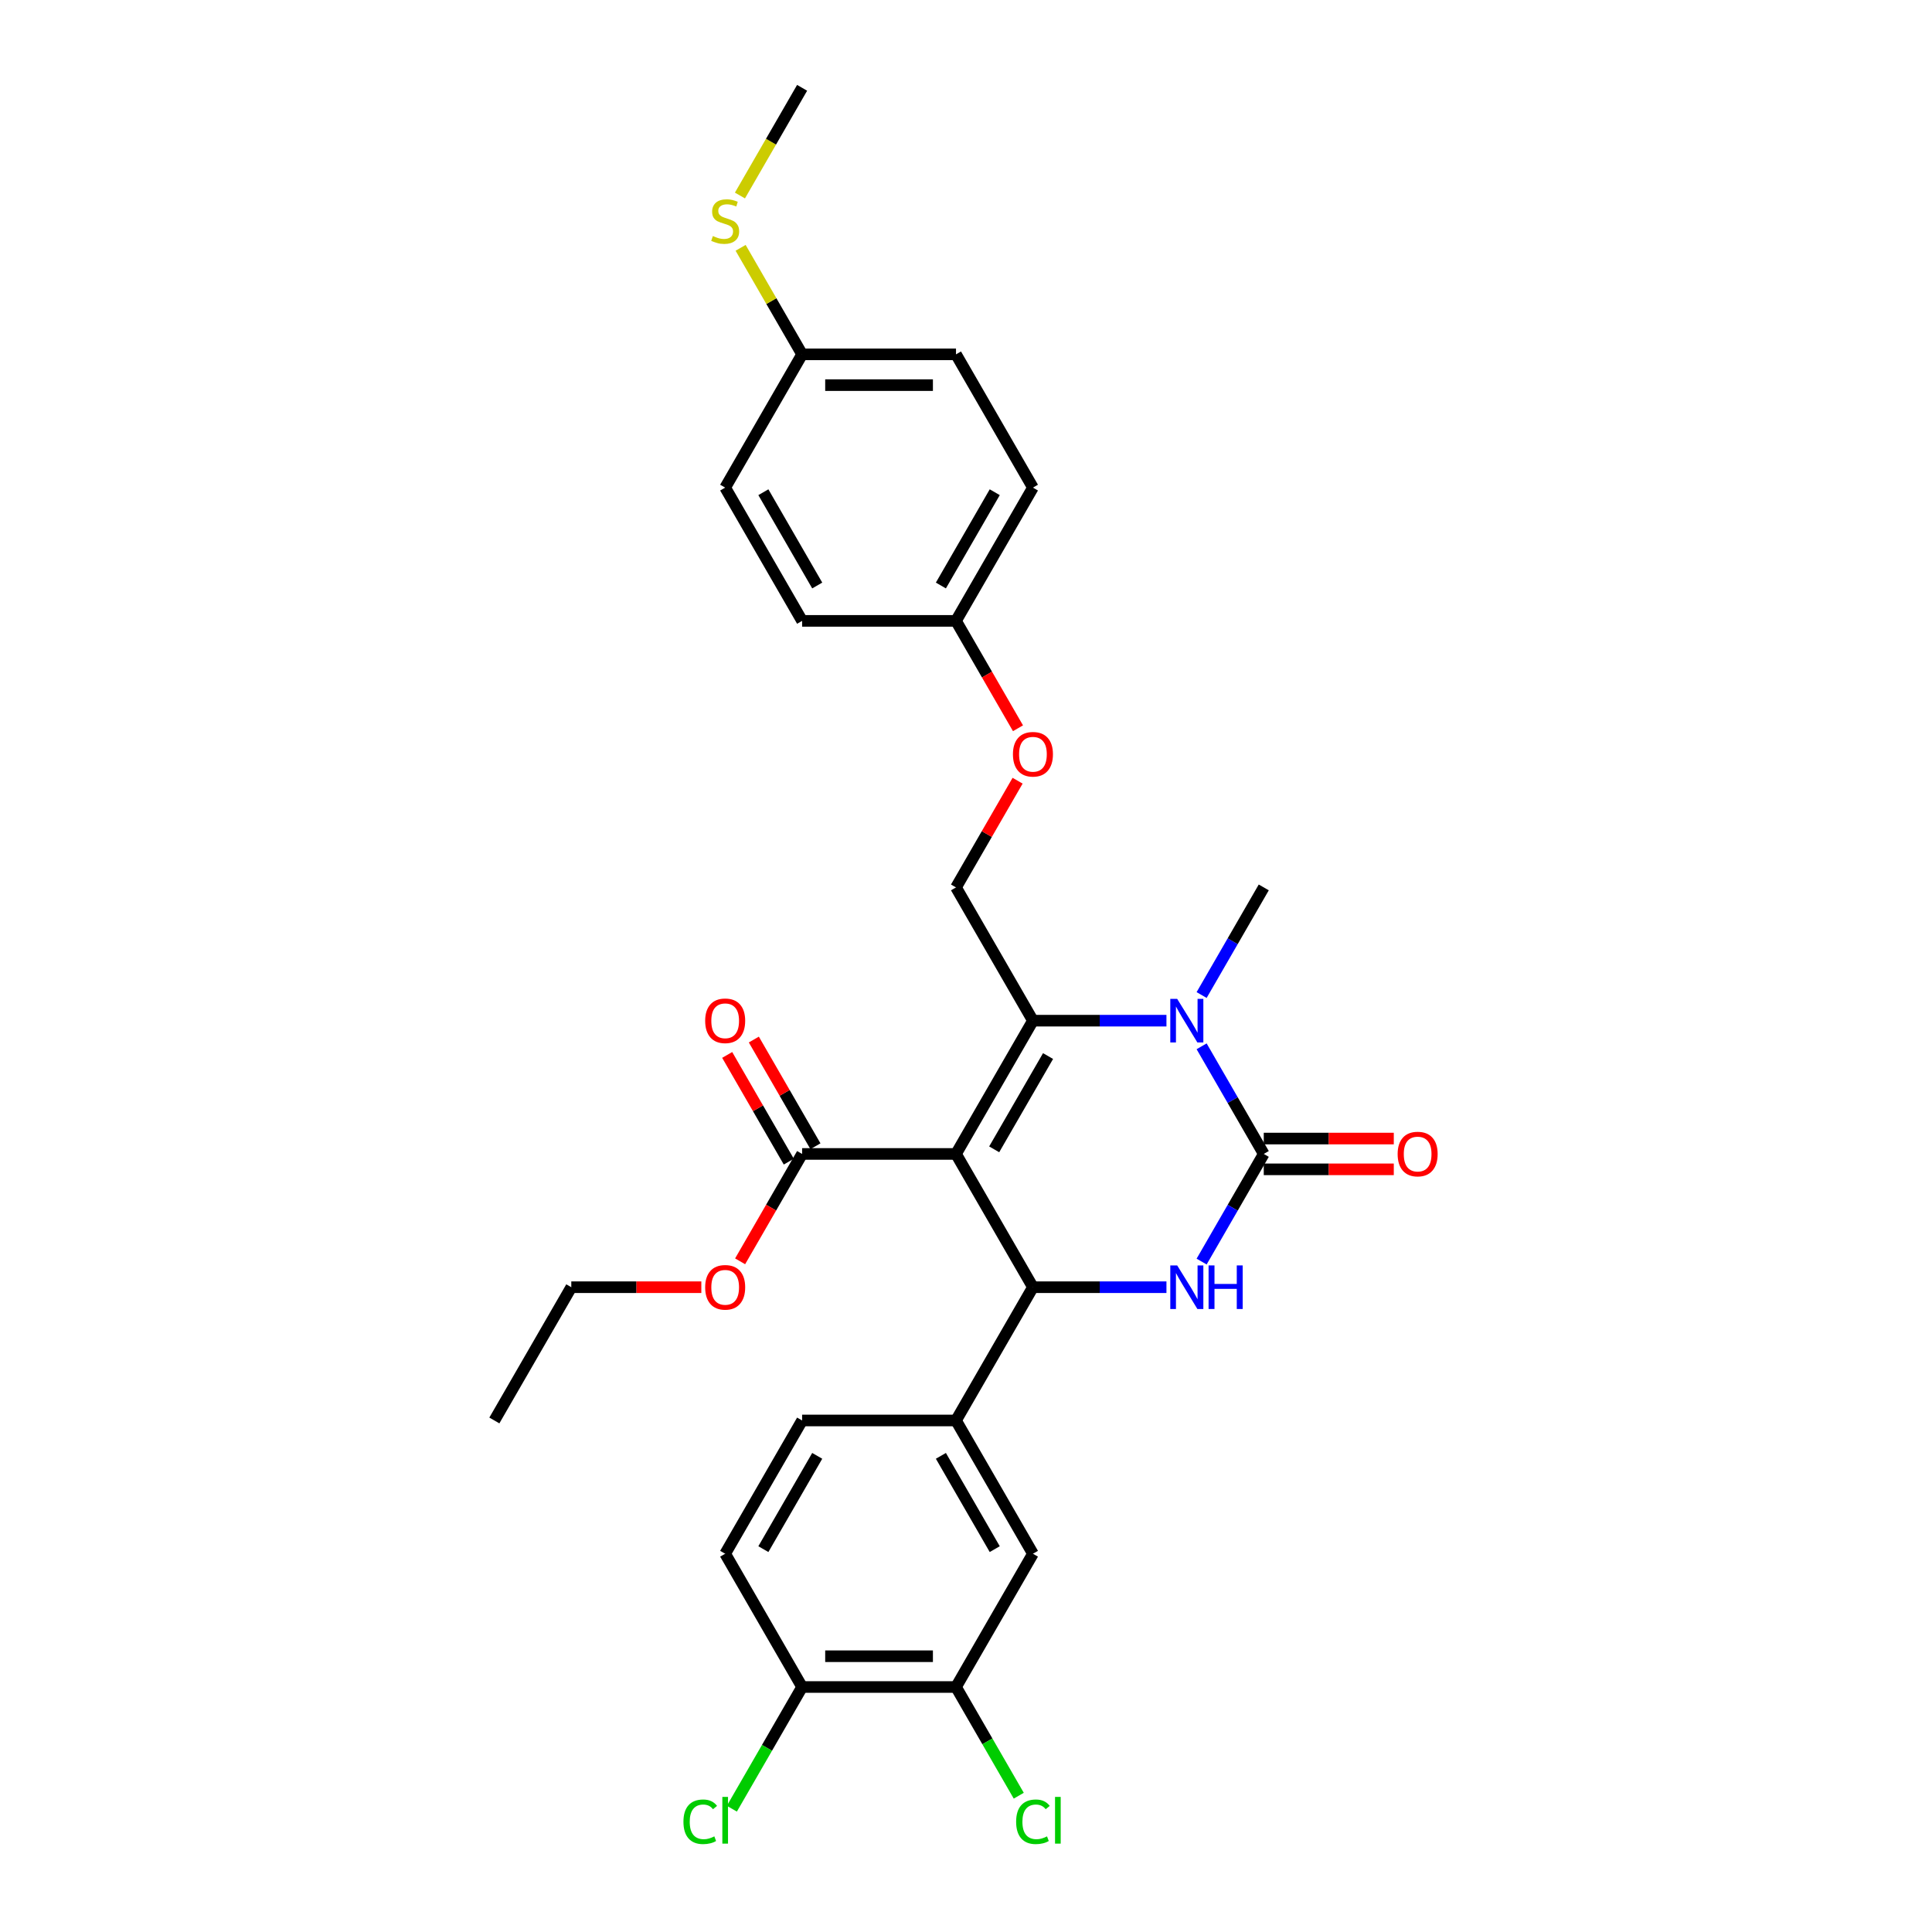 <?xml version='1.0' encoding='iso-8859-1'?>
<svg version='1.1' baseProfile='full'
              xmlns='http://www.w3.org/2000/svg'
                      xmlns:rdkit='http://www.rdkit.org/xml'
                      xmlns:xlink='http://www.w3.org/1999/xlink'
                  xml:space='preserve'
width='1000px' height='1000px' viewBox='0 0 1000 1000'>
<!-- END OF HEADER -->
<rect style='opacity:1.0;fill:#FFFFFF;stroke:none' width='1000' height='1000' x='0' y='0'> </rect>
<path class='bond-0' d='M 494.823,321.366 L 534.647,252.388' style='fill:none;fill-rule:evenodd;stroke:#000000;stroke-width:6px;stroke-linecap:butt;stroke-linejoin:miter;stroke-opacity:1' />
<path class='bond-0' d='M 487.001,303.055 L 514.878,254.77' style='fill:none;fill-rule:evenodd;stroke:#000000;stroke-width:6px;stroke-linecap:butt;stroke-linejoin:miter;stroke-opacity:1' />
<path class='bond-1' d='M 494.823,321.366 L 415.174,321.366' style='fill:none;fill-rule:evenodd;stroke:#000000;stroke-width:6px;stroke-linecap:butt;stroke-linejoin:miter;stroke-opacity:1' />
<path class='bond-2' d='M 494.823,321.366 L 510.868,349.157' style='fill:none;fill-rule:evenodd;stroke:#000000;stroke-width:6px;stroke-linecap:butt;stroke-linejoin:miter;stroke-opacity:1' />
<path class='bond-2' d='M 510.868,349.157 L 526.913,376.947' style='fill:none;fill-rule:evenodd;stroke:#FF0000;stroke-width:6px;stroke-linecap:butt;stroke-linejoin:miter;stroke-opacity:1' />
<path class='bond-3' d='M 494.823,459.322 L 510.767,431.707' style='fill:none;fill-rule:evenodd;stroke:#000000;stroke-width:6px;stroke-linecap:butt;stroke-linejoin:miter;stroke-opacity:1' />
<path class='bond-3' d='M 510.767,431.707 L 526.71,404.092' style='fill:none;fill-rule:evenodd;stroke:#FF0000;stroke-width:6px;stroke-linecap:butt;stroke-linejoin:miter;stroke-opacity:1' />
<path class='bond-4' d='M 494.823,459.322 L 534.647,528.3' style='fill:none;fill-rule:evenodd;stroke:#000000;stroke-width:6px;stroke-linecap:butt;stroke-linejoin:miter;stroke-opacity:1' />
<path class='bond-5' d='M 534.647,252.388 L 494.823,183.41' style='fill:none;fill-rule:evenodd;stroke:#000000;stroke-width:6px;stroke-linecap:butt;stroke-linejoin:miter;stroke-opacity:1' />
<path class='bond-6' d='M 494.823,597.278 L 534.647,528.3' style='fill:none;fill-rule:evenodd;stroke:#000000;stroke-width:6px;stroke-linecap:butt;stroke-linejoin:miter;stroke-opacity:1' />
<path class='bond-6' d='M 514.592,594.896 L 542.469,546.612' style='fill:none;fill-rule:evenodd;stroke:#000000;stroke-width:6px;stroke-linecap:butt;stroke-linejoin:miter;stroke-opacity:1' />
<path class='bond-7' d='M 494.823,597.278 L 534.647,666.256' style='fill:none;fill-rule:evenodd;stroke:#000000;stroke-width:6px;stroke-linecap:butt;stroke-linejoin:miter;stroke-opacity:1' />
<path class='bond-8' d='M 494.823,597.278 L 415.174,597.278' style='fill:none;fill-rule:evenodd;stroke:#000000;stroke-width:6px;stroke-linecap:butt;stroke-linejoin:miter;stroke-opacity:1' />
<path class='bond-9' d='M 534.647,528.3 L 569.199,528.3' style='fill:none;fill-rule:evenodd;stroke:#000000;stroke-width:6px;stroke-linecap:butt;stroke-linejoin:miter;stroke-opacity:1' />
<path class='bond-9' d='M 569.199,528.3 L 603.751,528.3' style='fill:none;fill-rule:evenodd;stroke:#0000FF;stroke-width:6px;stroke-linecap:butt;stroke-linejoin:miter;stroke-opacity:1' />
<path class='bond-10' d='M 621.957,541.57 L 638.039,569.424' style='fill:none;fill-rule:evenodd;stroke:#0000FF;stroke-width:6px;stroke-linecap:butt;stroke-linejoin:miter;stroke-opacity:1' />
<path class='bond-10' d='M 638.039,569.424 L 654.121,597.278' style='fill:none;fill-rule:evenodd;stroke:#000000;stroke-width:6px;stroke-linecap:butt;stroke-linejoin:miter;stroke-opacity:1' />
<path class='bond-11' d='M 621.957,515.031 L 638.039,487.177' style='fill:none;fill-rule:evenodd;stroke:#0000FF;stroke-width:6px;stroke-linecap:butt;stroke-linejoin:miter;stroke-opacity:1' />
<path class='bond-11' d='M 638.039,487.177 L 654.121,459.322' style='fill:none;fill-rule:evenodd;stroke:#000000;stroke-width:6px;stroke-linecap:butt;stroke-linejoin:miter;stroke-opacity:1' />
<path class='bond-12' d='M 654.121,597.278 L 638.039,625.132' style='fill:none;fill-rule:evenodd;stroke:#000000;stroke-width:6px;stroke-linecap:butt;stroke-linejoin:miter;stroke-opacity:1' />
<path class='bond-12' d='M 638.039,625.132 L 621.957,652.987' style='fill:none;fill-rule:evenodd;stroke:#0000FF;stroke-width:6px;stroke-linecap:butt;stroke-linejoin:miter;stroke-opacity:1' />
<path class='bond-13' d='M 654.121,605.243 L 687.772,605.243' style='fill:none;fill-rule:evenodd;stroke:#000000;stroke-width:6px;stroke-linecap:butt;stroke-linejoin:miter;stroke-opacity:1' />
<path class='bond-13' d='M 687.772,605.243 L 721.424,605.243' style='fill:none;fill-rule:evenodd;stroke:#FF0000;stroke-width:6px;stroke-linecap:butt;stroke-linejoin:miter;stroke-opacity:1' />
<path class='bond-13' d='M 654.121,589.313 L 687.772,589.313' style='fill:none;fill-rule:evenodd;stroke:#000000;stroke-width:6px;stroke-linecap:butt;stroke-linejoin:miter;stroke-opacity:1' />
<path class='bond-13' d='M 687.772,589.313 L 721.424,589.313' style='fill:none;fill-rule:evenodd;stroke:#FF0000;stroke-width:6px;stroke-linecap:butt;stroke-linejoin:miter;stroke-opacity:1' />
<path class='bond-14' d='M 603.751,666.256 L 569.199,666.256' style='fill:none;fill-rule:evenodd;stroke:#0000FF;stroke-width:6px;stroke-linecap:butt;stroke-linejoin:miter;stroke-opacity:1' />
<path class='bond-14' d='M 569.199,666.256 L 534.647,666.256' style='fill:none;fill-rule:evenodd;stroke:#000000;stroke-width:6px;stroke-linecap:butt;stroke-linejoin:miter;stroke-opacity:1' />
<path class='bond-15' d='M 534.647,666.256 L 494.823,735.234' style='fill:none;fill-rule:evenodd;stroke:#000000;stroke-width:6px;stroke-linecap:butt;stroke-linejoin:miter;stroke-opacity:1' />
<path class='bond-16' d='M 422.072,593.296 L 406.128,565.68' style='fill:none;fill-rule:evenodd;stroke:#000000;stroke-width:6px;stroke-linecap:butt;stroke-linejoin:miter;stroke-opacity:1' />
<path class='bond-16' d='M 406.128,565.68 L 390.184,538.065' style='fill:none;fill-rule:evenodd;stroke:#FF0000;stroke-width:6px;stroke-linecap:butt;stroke-linejoin:miter;stroke-opacity:1' />
<path class='bond-16' d='M 408.276,601.261 L 392.332,573.645' style='fill:none;fill-rule:evenodd;stroke:#000000;stroke-width:6px;stroke-linecap:butt;stroke-linejoin:miter;stroke-opacity:1' />
<path class='bond-16' d='M 392.332,573.645 L 376.389,546.03' style='fill:none;fill-rule:evenodd;stroke:#FF0000;stroke-width:6px;stroke-linecap:butt;stroke-linejoin:miter;stroke-opacity:1' />
<path class='bond-17' d='M 415.174,597.278 L 399.129,625.069' style='fill:none;fill-rule:evenodd;stroke:#000000;stroke-width:6px;stroke-linecap:butt;stroke-linejoin:miter;stroke-opacity:1' />
<path class='bond-17' d='M 399.129,625.069 L 383.084,652.859' style='fill:none;fill-rule:evenodd;stroke:#FF0000;stroke-width:6px;stroke-linecap:butt;stroke-linejoin:miter;stroke-opacity:1' />
<path class='bond-18' d='M 363.004,666.256 L 329.352,666.256' style='fill:none;fill-rule:evenodd;stroke:#FF0000;stroke-width:6px;stroke-linecap:butt;stroke-linejoin:miter;stroke-opacity:1' />
<path class='bond-18' d='M 329.352,666.256 L 295.701,666.256' style='fill:none;fill-rule:evenodd;stroke:#000000;stroke-width:6px;stroke-linecap:butt;stroke-linejoin:miter;stroke-opacity:1' />
<path class='bond-19' d='M 295.701,666.256 L 255.876,735.234' style='fill:none;fill-rule:evenodd;stroke:#000000;stroke-width:6px;stroke-linecap:butt;stroke-linejoin:miter;stroke-opacity:1' />
<path class='bond-20' d='M 494.823,873.19 L 415.174,873.19' style='fill:none;fill-rule:evenodd;stroke:#000000;stroke-width:6px;stroke-linecap:butt;stroke-linejoin:miter;stroke-opacity:1' />
<path class='bond-20' d='M 482.875,857.26 L 427.121,857.26' style='fill:none;fill-rule:evenodd;stroke:#000000;stroke-width:6px;stroke-linecap:butt;stroke-linejoin:miter;stroke-opacity:1' />
<path class='bond-21' d='M 494.823,873.19 L 534.647,804.212' style='fill:none;fill-rule:evenodd;stroke:#000000;stroke-width:6px;stroke-linecap:butt;stroke-linejoin:miter;stroke-opacity:1' />
<path class='bond-22' d='M 494.823,873.19 L 511.065,901.323' style='fill:none;fill-rule:evenodd;stroke:#000000;stroke-width:6px;stroke-linecap:butt;stroke-linejoin:miter;stroke-opacity:1' />
<path class='bond-22' d='M 511.065,901.323 L 527.308,929.456' style='fill:none;fill-rule:evenodd;stroke:#00CC00;stroke-width:6px;stroke-linecap:butt;stroke-linejoin:miter;stroke-opacity:1' />
<path class='bond-23' d='M 415.174,873.19 L 375.349,804.212' style='fill:none;fill-rule:evenodd;stroke:#000000;stroke-width:6px;stroke-linecap:butt;stroke-linejoin:miter;stroke-opacity:1' />
<path class='bond-24' d='M 415.174,873.19 L 396.99,904.685' style='fill:none;fill-rule:evenodd;stroke:#000000;stroke-width:6px;stroke-linecap:butt;stroke-linejoin:miter;stroke-opacity:1' />
<path class='bond-24' d='M 396.99,904.685 L 378.806,936.181' style='fill:none;fill-rule:evenodd;stroke:#00CC00;stroke-width:6px;stroke-linecap:butt;stroke-linejoin:miter;stroke-opacity:1' />
<path class='bond-25' d='M 534.647,804.212 L 494.823,735.234' style='fill:none;fill-rule:evenodd;stroke:#000000;stroke-width:6px;stroke-linecap:butt;stroke-linejoin:miter;stroke-opacity:1' />
<path class='bond-25' d='M 514.878,801.83 L 487.001,753.546' style='fill:none;fill-rule:evenodd;stroke:#000000;stroke-width:6px;stroke-linecap:butt;stroke-linejoin:miter;stroke-opacity:1' />
<path class='bond-26' d='M 375.349,804.212 L 415.174,735.234' style='fill:none;fill-rule:evenodd;stroke:#000000;stroke-width:6px;stroke-linecap:butt;stroke-linejoin:miter;stroke-opacity:1' />
<path class='bond-26' d='M 395.119,801.83 L 422.996,753.546' style='fill:none;fill-rule:evenodd;stroke:#000000;stroke-width:6px;stroke-linecap:butt;stroke-linejoin:miter;stroke-opacity:1' />
<path class='bond-27' d='M 494.823,735.234 L 415.174,735.234' style='fill:none;fill-rule:evenodd;stroke:#000000;stroke-width:6px;stroke-linecap:butt;stroke-linejoin:miter;stroke-opacity:1' />
<path class='bond-28' d='M 494.823,183.41 L 415.174,183.41' style='fill:none;fill-rule:evenodd;stroke:#000000;stroke-width:6px;stroke-linecap:butt;stroke-linejoin:miter;stroke-opacity:1' />
<path class='bond-28' d='M 482.875,199.34 L 427.121,199.34' style='fill:none;fill-rule:evenodd;stroke:#000000;stroke-width:6px;stroke-linecap:butt;stroke-linejoin:miter;stroke-opacity:1' />
<path class='bond-29' d='M 415.174,183.41 L 375.349,252.388' style='fill:none;fill-rule:evenodd;stroke:#000000;stroke-width:6px;stroke-linecap:butt;stroke-linejoin:miter;stroke-opacity:1' />
<path class='bond-30' d='M 415.174,183.41 L 399.258,155.843' style='fill:none;fill-rule:evenodd;stroke:#000000;stroke-width:6px;stroke-linecap:butt;stroke-linejoin:miter;stroke-opacity:1' />
<path class='bond-30' d='M 399.258,155.843 L 383.342,128.275' style='fill:none;fill-rule:evenodd;stroke:#CCCC00;stroke-width:6px;stroke-linecap:butt;stroke-linejoin:miter;stroke-opacity:1' />
<path class='bond-31' d='M 375.349,252.388 L 415.174,321.366' style='fill:none;fill-rule:evenodd;stroke:#000000;stroke-width:6px;stroke-linecap:butt;stroke-linejoin:miter;stroke-opacity:1' />
<path class='bond-31' d='M 395.119,254.77 L 422.996,303.055' style='fill:none;fill-rule:evenodd;stroke:#000000;stroke-width:6px;stroke-linecap:butt;stroke-linejoin:miter;stroke-opacity:1' />
<path class='bond-32' d='M 382.992,101.195 L 399.083,73.325' style='fill:none;fill-rule:evenodd;stroke:#CCCC00;stroke-width:6px;stroke-linecap:butt;stroke-linejoin:miter;stroke-opacity:1' />
<path class='bond-32' d='M 399.083,73.325 L 415.174,45.455' style='fill:none;fill-rule:evenodd;stroke:#000000;stroke-width:6px;stroke-linecap:butt;stroke-linejoin:miter;stroke-opacity:1' />
<path  class='atom-2' d='M 524.293 390.408
Q 524.293 384.992, 526.969 381.965
Q 529.645 378.939, 534.647 378.939
Q 539.649 378.939, 542.325 381.965
Q 545.002 384.992, 545.002 390.408
Q 545.002 395.888, 542.294 399.01
Q 539.586 402.101, 534.647 402.101
Q 529.677 402.101, 526.969 399.01
Q 524.293 395.92, 524.293 390.408
M 534.647 399.552
Q 538.088 399.552, 539.936 397.258
Q 541.816 394.932, 541.816 390.408
Q 541.816 385.98, 539.936 383.749
Q 538.088 381.487, 534.647 381.487
Q 531.206 381.487, 529.327 383.718
Q 527.479 385.948, 527.479 390.408
Q 527.479 394.964, 529.327 397.258
Q 531.206 399.552, 534.647 399.552
' fill='#FF0000'/>
<path  class='atom-6' d='M 609.31 517.022
L 616.702 528.969
Q 617.434 530.148, 618.613 532.283
Q 619.792 534.417, 619.856 534.545
L 619.856 517.022
L 622.85 517.022
L 622.85 539.579
L 619.76 539.579
L 611.827 526.516
Q 610.903 524.987, 609.915 523.235
Q 608.96 521.482, 608.673 520.941
L 608.673 539.579
L 605.742 539.579
L 605.742 517.022
L 609.31 517.022
' fill='#0000FF'/>
<path  class='atom-8' d='M 609.31 654.978
L 616.702 666.925
Q 617.434 668.104, 618.613 670.239
Q 619.792 672.373, 619.856 672.501
L 619.856 654.978
L 622.85 654.978
L 622.85 677.534
L 619.76 677.534
L 611.827 664.472
Q 610.903 662.943, 609.915 661.191
Q 608.96 659.438, 608.673 658.897
L 608.673 677.534
L 605.742 677.534
L 605.742 654.978
L 609.31 654.978
' fill='#0000FF'/>
<path  class='atom-8' d='M 625.559 654.978
L 628.617 654.978
L 628.617 664.568
L 640.15 664.568
L 640.15 654.978
L 643.209 654.978
L 643.209 677.534
L 640.15 677.534
L 640.15 667.116
L 628.617 667.116
L 628.617 677.534
L 625.559 677.534
L 625.559 654.978
' fill='#0000FF'/>
<path  class='atom-12' d='M 364.995 528.364
Q 364.995 522.948, 367.671 519.921
Q 370.348 516.895, 375.349 516.895
Q 380.351 516.895, 383.028 519.921
Q 385.704 522.948, 385.704 528.364
Q 385.704 533.844, 382.996 536.966
Q 380.288 540.056, 375.349 540.056
Q 370.379 540.056, 367.671 536.966
Q 364.995 533.876, 364.995 528.364
M 375.349 537.508
Q 378.79 537.508, 380.638 535.214
Q 382.518 532.888, 382.518 528.364
Q 382.518 523.935, 380.638 521.705
Q 378.79 519.443, 375.349 519.443
Q 371.909 519.443, 370.029 521.673
Q 368.181 523.904, 368.181 528.364
Q 368.181 532.92, 370.029 535.214
Q 371.909 537.508, 375.349 537.508
' fill='#FF0000'/>
<path  class='atom-13' d='M 364.995 666.32
Q 364.995 660.904, 367.671 657.877
Q 370.348 654.85, 375.349 654.85
Q 380.351 654.85, 383.028 657.877
Q 385.704 660.904, 385.704 666.32
Q 385.704 671.8, 382.996 674.922
Q 380.288 678.012, 375.349 678.012
Q 370.379 678.012, 367.671 674.922
Q 364.995 671.832, 364.995 666.32
M 375.349 675.464
Q 378.79 675.464, 380.638 673.17
Q 382.518 670.844, 382.518 666.32
Q 382.518 661.891, 380.638 659.661
Q 378.79 657.399, 375.349 657.399
Q 371.909 657.399, 370.029 659.629
Q 368.181 661.86, 368.181 666.32
Q 368.181 670.876, 370.029 673.17
Q 371.909 675.464, 375.349 675.464
' fill='#FF0000'/>
<path  class='atom-14' d='M 723.415 597.342
Q 723.415 591.926, 726.091 588.899
Q 728.768 585.873, 733.769 585.873
Q 738.771 585.873, 741.448 588.899
Q 744.124 591.926, 744.124 597.342
Q 744.124 602.822, 741.416 605.944
Q 738.708 609.034, 733.769 609.034
Q 728.799 609.034, 726.091 605.944
Q 723.415 602.854, 723.415 597.342
M 733.769 606.486
Q 737.21 606.486, 739.058 604.192
Q 740.938 601.866, 740.938 597.342
Q 740.938 592.913, 739.058 590.683
Q 737.21 588.421, 733.769 588.421
Q 730.329 588.421, 728.449 590.651
Q 726.601 592.882, 726.601 597.342
Q 726.601 601.898, 728.449 604.192
Q 730.329 606.486, 733.769 606.486
' fill='#FF0000'/>
<path  class='atom-22' d='M 525.95 942.949
Q 525.95 937.341, 528.562 934.41
Q 531.206 931.447, 536.208 931.447
Q 540.86 931.447, 543.345 934.729
L 541.242 936.449
Q 539.426 934.06, 536.208 934.06
Q 532.799 934.06, 530.983 936.354
Q 529.199 938.616, 529.199 942.949
Q 529.199 947.409, 531.047 949.703
Q 532.927 951.997, 536.559 951.997
Q 539.044 951.997, 541.943 950.499
L 542.835 952.889
Q 541.656 953.653, 539.872 954.099
Q 538.088 954.545, 536.113 954.545
Q 531.206 954.545, 528.562 951.551
Q 525.95 948.556, 525.95 942.949
' fill='#00CC00'/>
<path  class='atom-22' d='M 546.085 930.077
L 549.016 930.077
L 549.016 954.259
L 546.085 954.259
L 546.085 930.077
' fill='#00CC00'/>
<path  class='atom-23' d='M 353.749 942.949
Q 353.749 937.341, 356.361 934.41
Q 359.006 931.447, 364.007 931.447
Q 368.659 931.447, 371.144 934.729
L 369.041 936.449
Q 367.225 934.06, 364.007 934.06
Q 360.599 934.06, 358.783 936.354
Q 356.998 938.616, 356.998 942.949
Q 356.998 947.409, 358.846 949.703
Q 360.726 951.997, 364.358 951.997
Q 366.843 951.997, 369.742 950.499
L 370.634 952.889
Q 369.455 953.653, 367.671 954.099
Q 365.887 954.545, 363.912 954.545
Q 359.006 954.545, 356.361 951.551
Q 353.749 948.556, 353.749 942.949
' fill='#00CC00'/>
<path  class='atom-23' d='M 373.884 930.077
L 376.815 930.077
L 376.815 954.259
L 373.884 954.259
L 373.884 930.077
' fill='#00CC00'/>
<path  class='atom-29' d='M 368.978 122.174
Q 369.232 122.27, 370.284 122.716
Q 371.335 123.162, 372.482 123.449
Q 373.661 123.704, 374.808 123.704
Q 376.942 123.704, 378.185 122.684
Q 379.428 121.633, 379.428 119.817
Q 379.428 118.574, 378.79 117.81
Q 378.185 117.045, 377.229 116.631
Q 376.273 116.217, 374.68 115.739
Q 372.673 115.133, 371.463 114.56
Q 370.284 113.986, 369.424 112.776
Q 368.595 111.565, 368.595 109.526
Q 368.595 106.691, 370.507 104.938
Q 372.45 103.186, 376.273 103.186
Q 378.886 103.186, 381.849 104.429
L 381.116 106.882
Q 378.408 105.767, 376.369 105.767
Q 374.171 105.767, 372.96 106.691
Q 371.749 107.583, 371.781 109.144
Q 371.781 110.354, 372.387 111.087
Q 373.024 111.82, 373.916 112.234
Q 374.84 112.648, 376.369 113.126
Q 378.408 113.763, 379.619 114.401
Q 380.829 115.038, 381.69 116.344
Q 382.582 117.618, 382.582 119.817
Q 382.582 122.939, 380.479 124.628
Q 378.408 126.284, 374.935 126.284
Q 372.928 126.284, 371.399 125.838
Q 369.902 125.424, 368.117 124.691
L 368.978 122.174
' fill='#CCCC00'/>
</svg>
